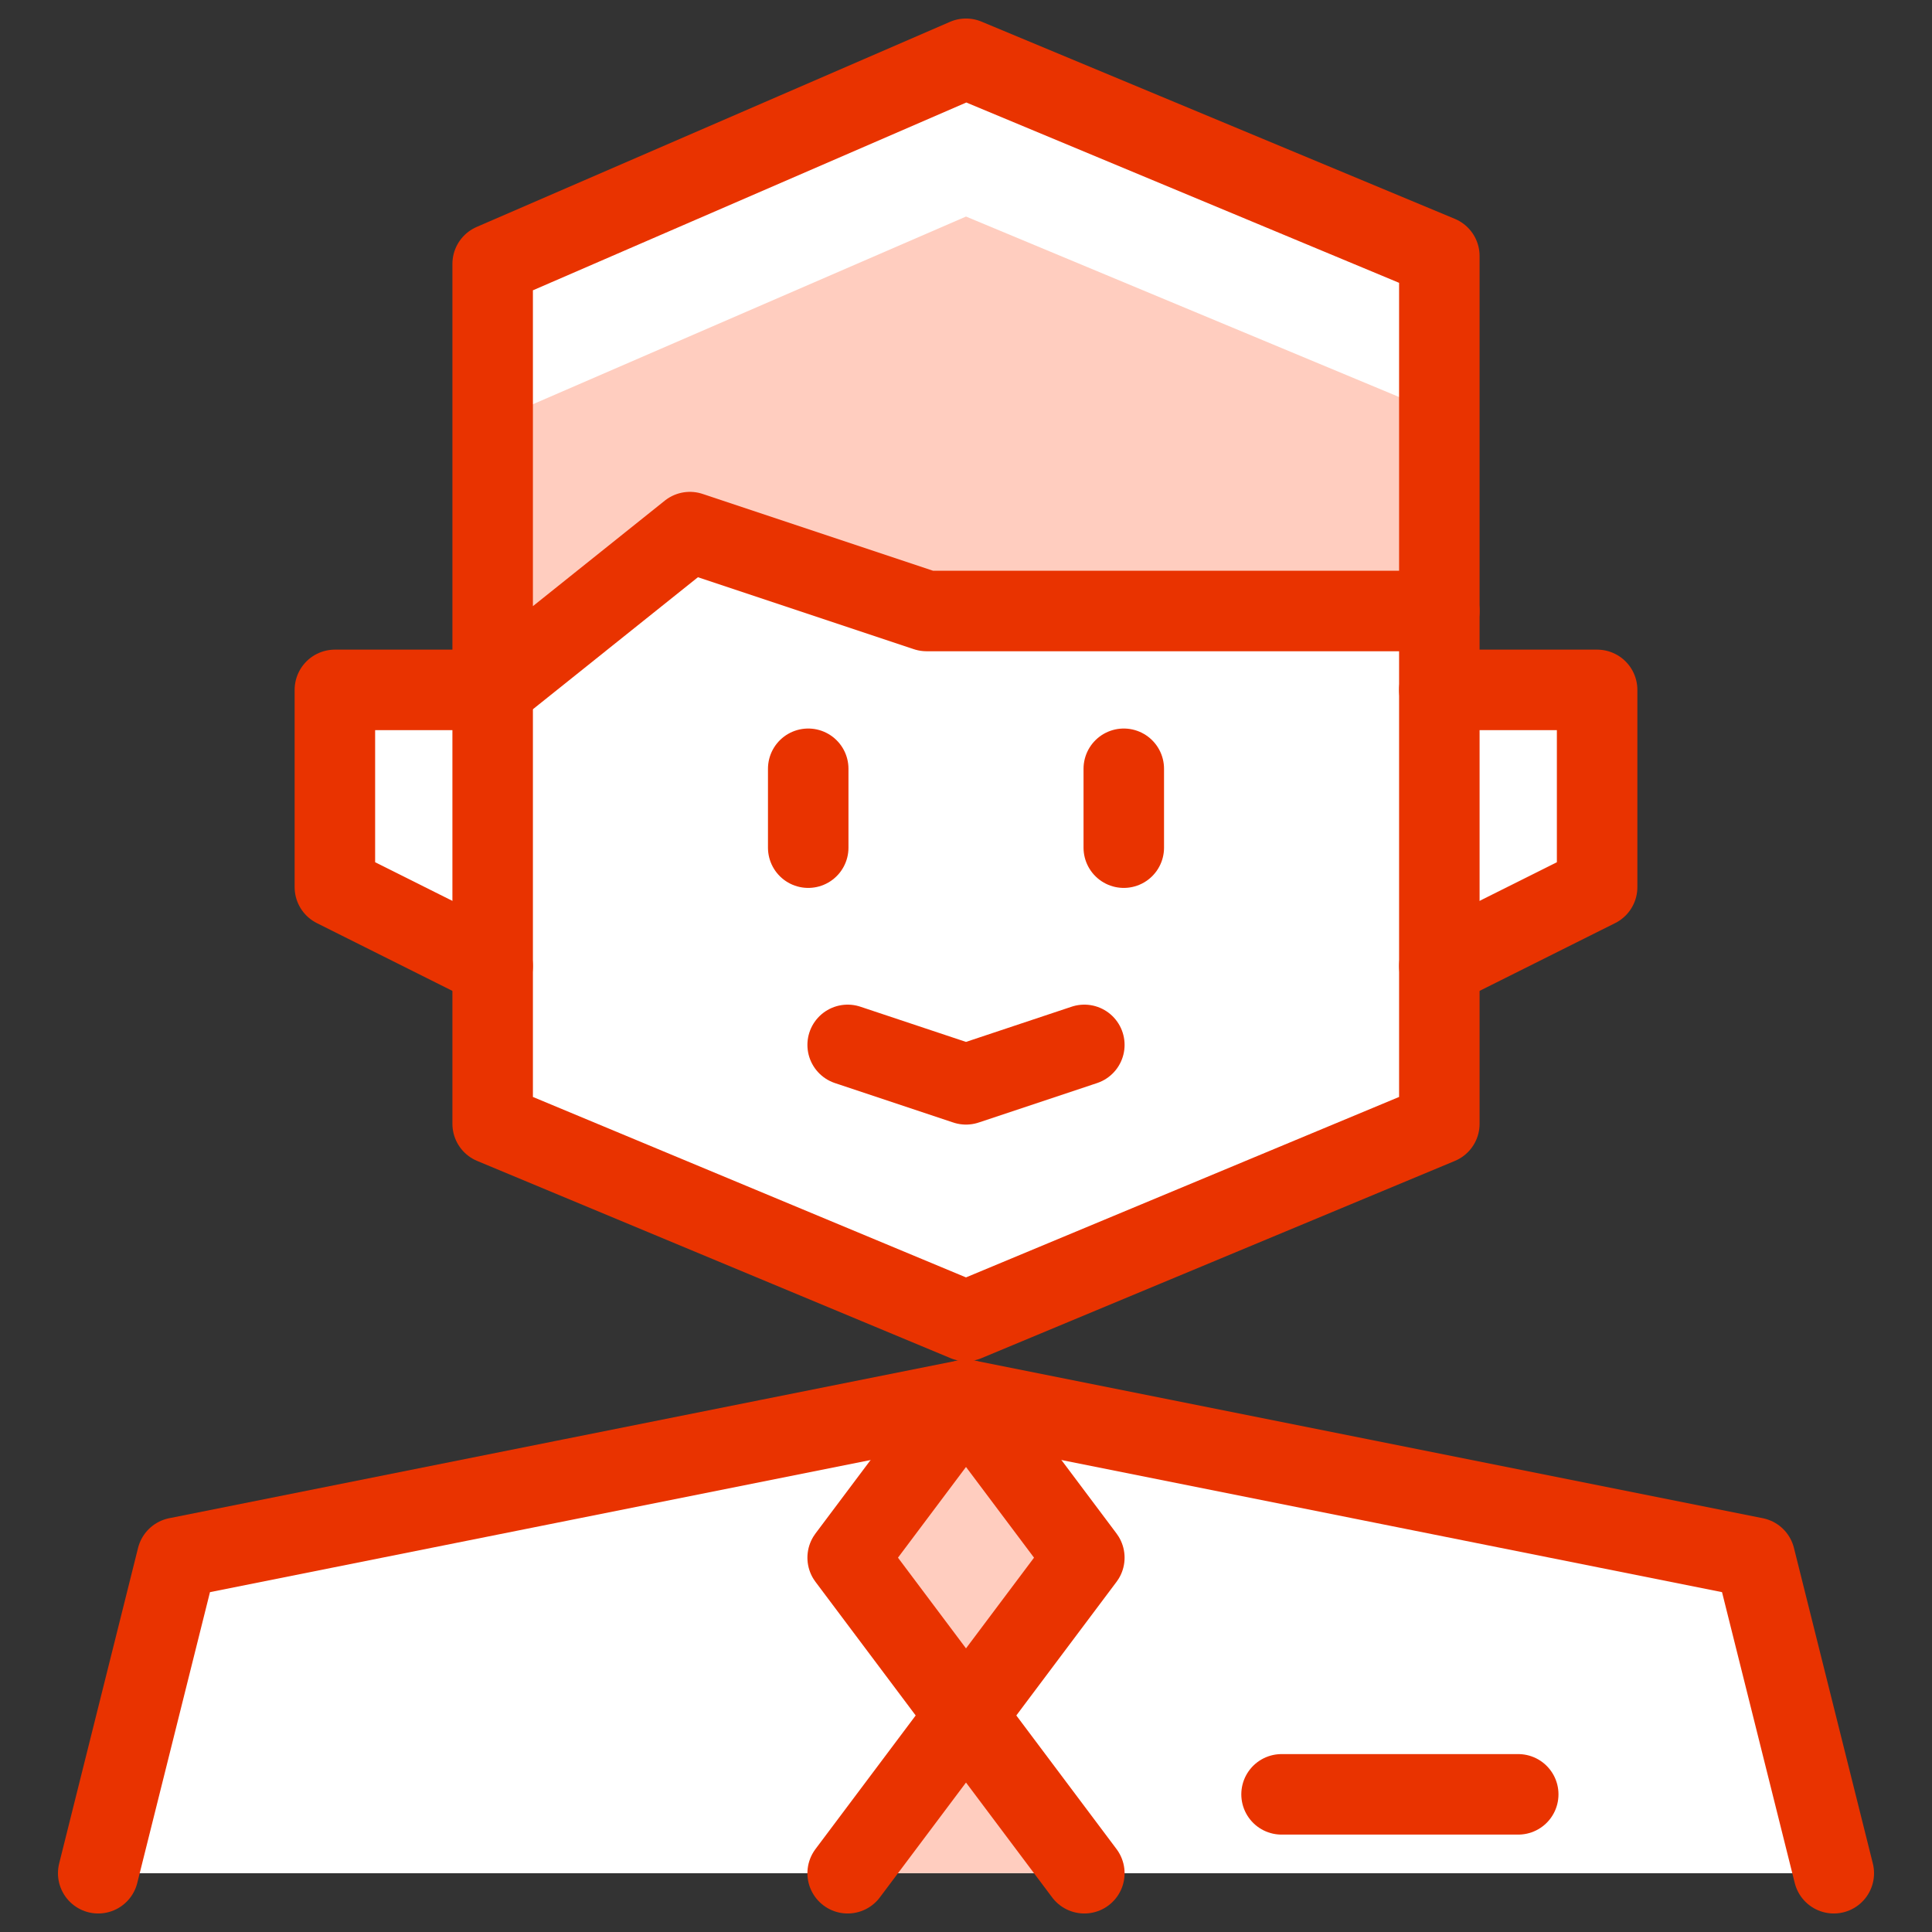 <svg width="24" height="24" viewBox="0 0 24 24" fill="none" xmlns="http://www.w3.org/2000/svg">
<rect x="0" y="0" width="24" height="24" fill="#333333" stroke="none"/>
<g clip-path="url(#clip0_12713_156)">
<path d="M6.12 13.96L12 16.41L17.88 13.96V12L19.84 11.02V8.57H17.88V3.18L12 0.73L6.12 3.278V8.57H4.16V11.02L6.12 12V13.96Z" fill="white"/>
<path d="M21.8 19.35L12 17.39L2.2 19.35L1.22 23.27H22.78L21.8 19.35Z" fill="white"/>
<path d="M6.12 5.238V8.57L8.57 6.61L11.51 7.59H17.88V5.14L12 2.69L6.12 5.238Z" fill="#FFCDBF"/>
<path d="M12 21.31L10.53 19.35L12 17.39L13.47 19.35L12 21.31Z" fill="#FFCDBF"/>
<path d="M13.47 23.27L12 21.31L10.53 23.27" fill="#FFCDBF"/>
<path d="M17.88 8.57H19.84V11.02L17.88 12" stroke="#E93300" stroke-miterlimit="10" stroke-linecap="round" stroke-linejoin="round"/>
<path d="M12 21.31L10.53 19.35L12 17.39L13.47 19.35L12 21.31Z" stroke="#E93300" stroke-miterlimit="10" stroke-linecap="round" stroke-linejoin="round"/>
<path d="M13.47 23.27L12 21.31L10.53 23.27" stroke="#E93300" stroke-miterlimit="10" stroke-linecap="round" stroke-linejoin="round"/>
<path d="M15.92 22.29H18.86" stroke="#E93300" stroke-miterlimit="10" stroke-linecap="round" stroke-linejoin="round"/>
<path d="M17.88 7.59V13.96L12 16.41L6.12 13.96V8.57" stroke="#E93300" stroke-miterlimit="10" stroke-linecap="round" stroke-linejoin="round"/>
<path d="M6.12 8.57H4.16V11.02L6.12 12" stroke="#E93300" stroke-miterlimit="10" stroke-linecap="round" stroke-linejoin="round"/>
<path d="M10.04 9.55V10.53" stroke="#E93300" stroke-miterlimit="10" stroke-linecap="round" stroke-linejoin="round"/>
<path d="M13.96 9.55V10.53" stroke="#E93300" stroke-miterlimit="10" stroke-linecap="round" stroke-linejoin="round"/>
<path d="M10.53 12.98L12 13.47L13.47 12.98" stroke="#E93300" stroke-miterlimit="10" stroke-linecap="round" stroke-linejoin="round"/>
<path d="M22.78 23.27L21.8 19.35L12 17.39L2.2 19.35L1.22 23.27" stroke="#E93300" stroke-miterlimit="10" stroke-linecap="round" stroke-linejoin="round"/>
<path d="M8.57 6.61L6.12 8.57V3.278L12 0.73L17.88 3.18V7.59H11.51L8.57 6.61Z" stroke="#E93300" stroke-miterlimit="10" stroke-linecap="round" stroke-linejoin="round"/>
</g>
<defs>
<clipPath id="clip0_12713_156">
<rect width="24" height="24" fill="white"/>
</clipPath>
</defs>
</svg>
